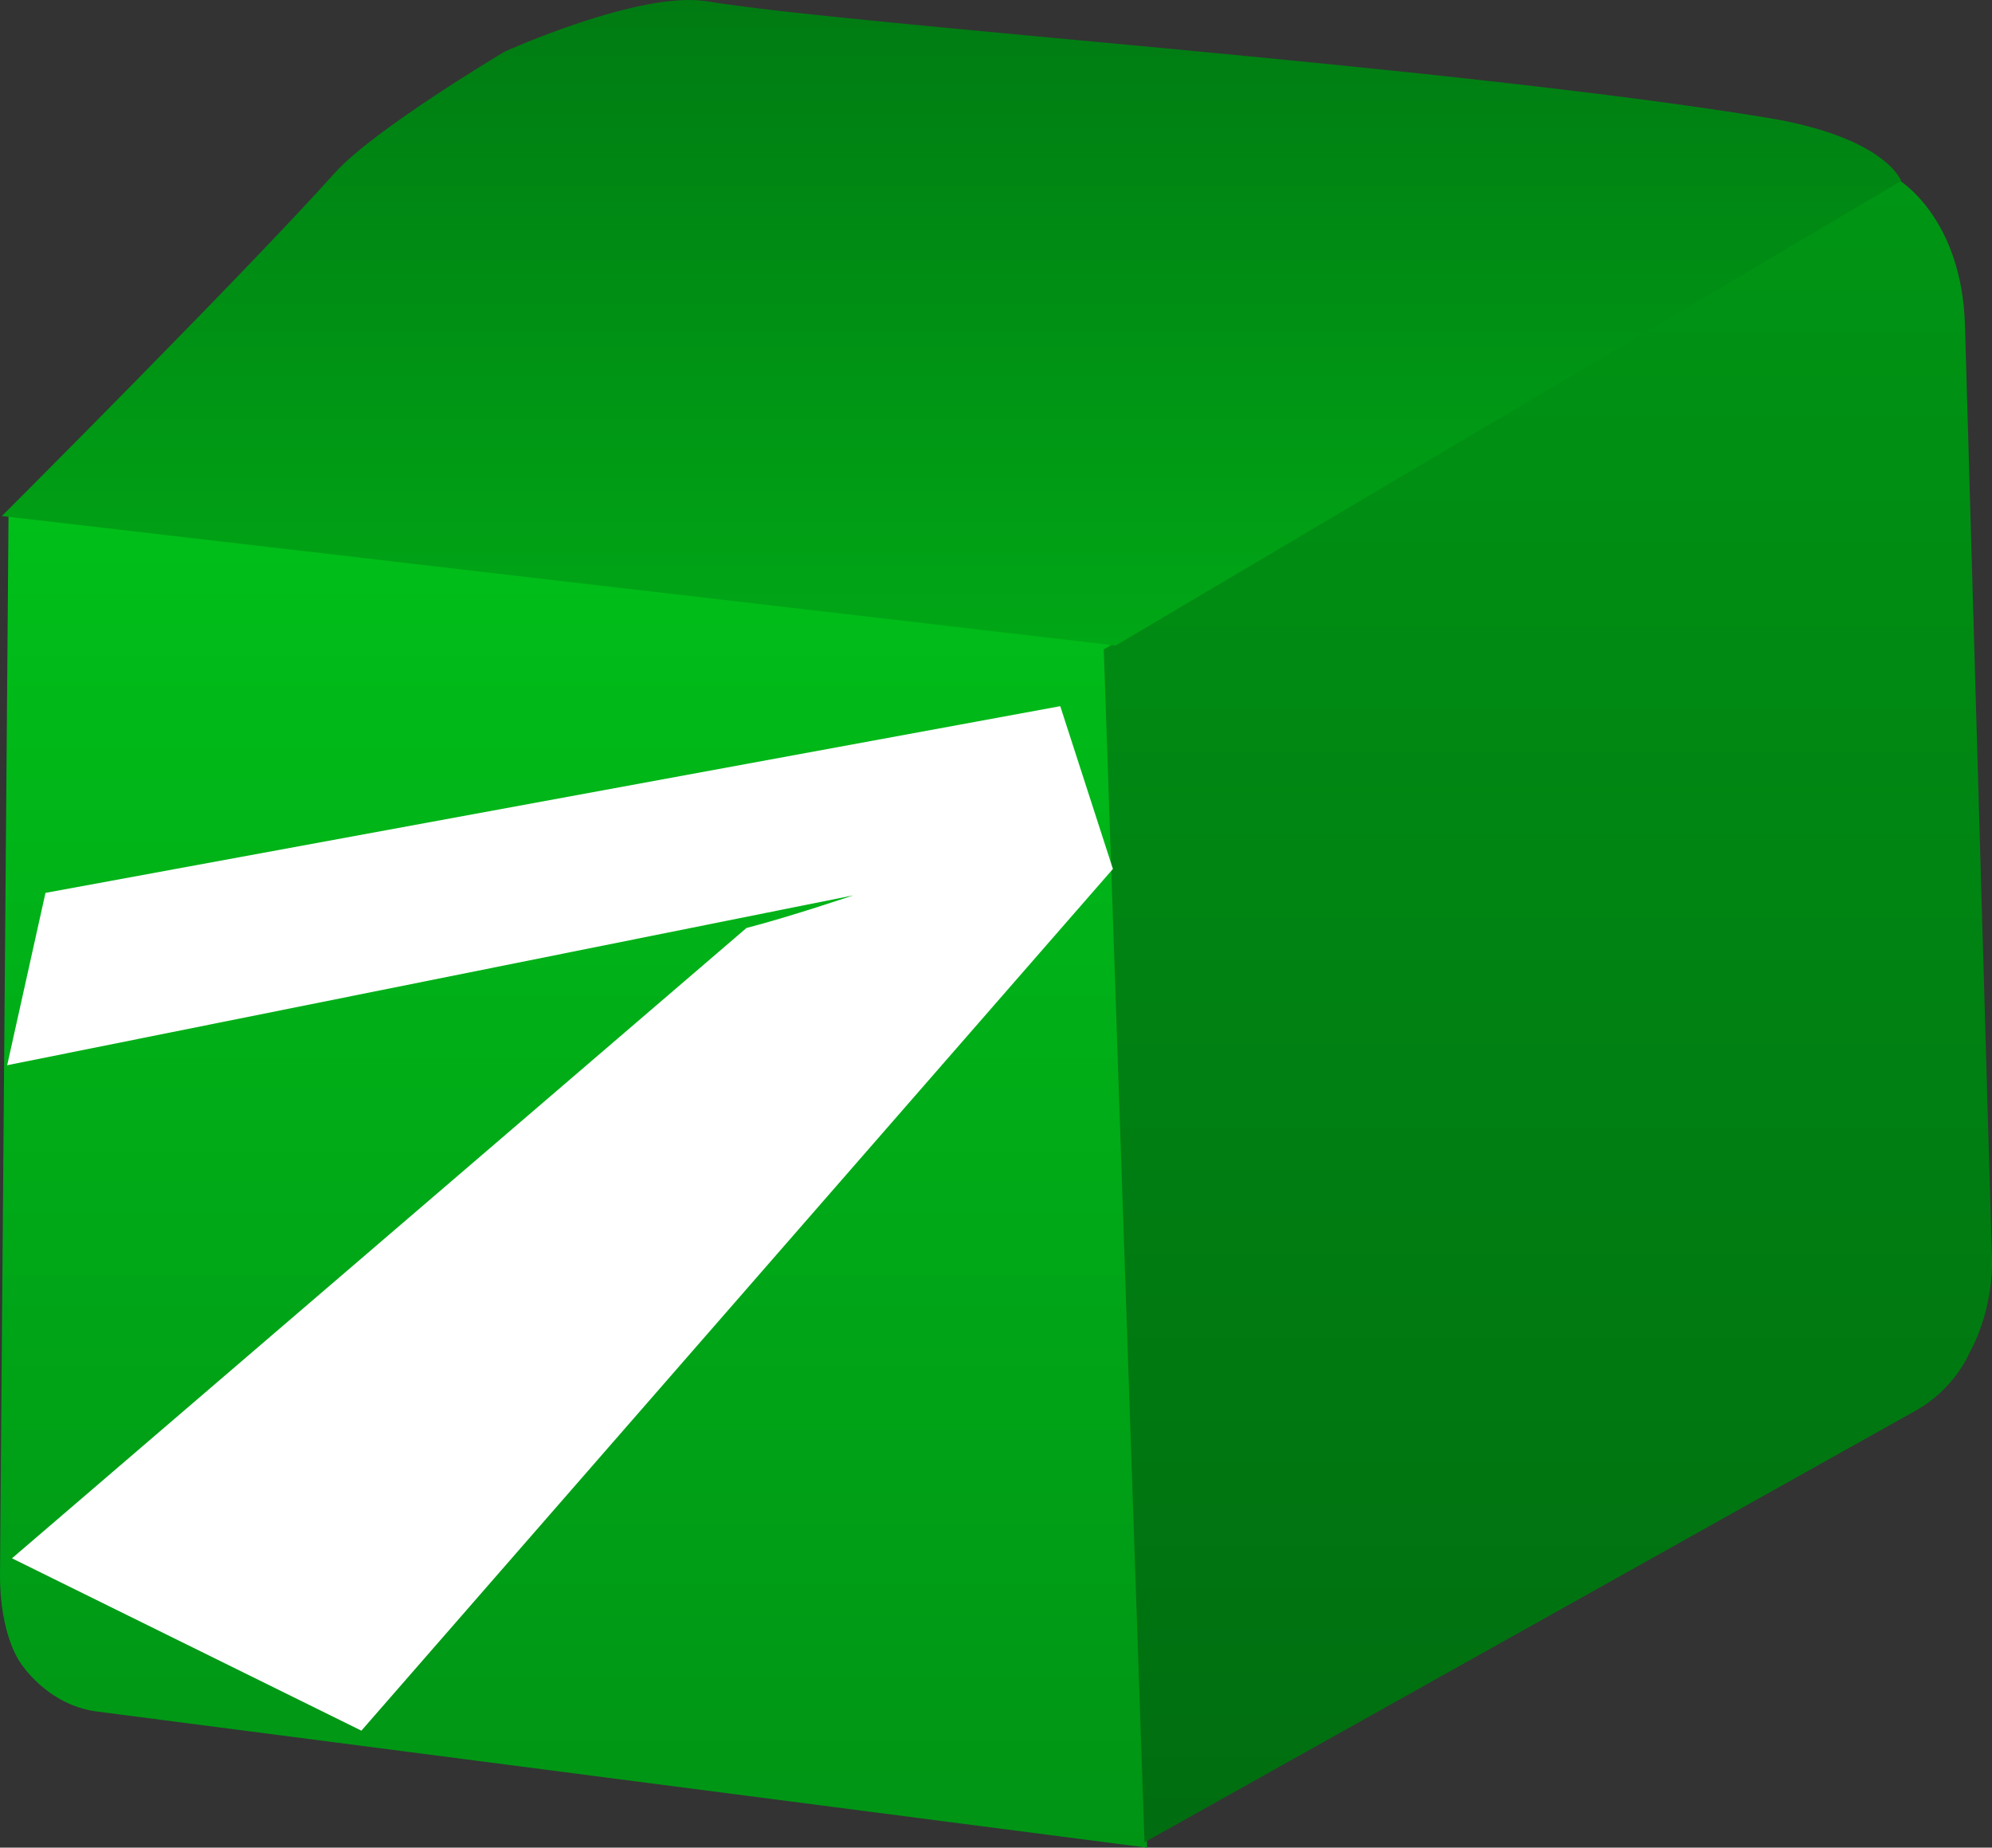 <svg version="1.1" xmlns="http://www.w3.org/2000/svg" xmlns:xlink="http://www.w3.org/1999/xlink" width="780.959" height="724.281" viewBox="0,0,780.959,724.281"><rect x="0" y="0" width="780.959" height="724.281" fill="#333333" stroke="none"/><defs><linearGradient x1="74.177" y1="20.216" x2="74.177" y2="542.14" gradientUnits="userSpaceOnUse" id="color-1"><stop offset="0" stop-color="#00bf19"/><stop offset="1" stop-color="#009415"/></linearGradient><linearGradient x1="456.963" y1="-125.714" x2="456.963" y2="547.077" gradientUnits="userSpaceOnUse" id="color-2"><stop offset="0" stop-color="#009614"/><stop offset="1" stop-color="#006d10"/></linearGradient><linearGradient x1="235.126" y1="-214.469" x2="235.126" y2="70.886" gradientUnits="userSpaceOnUse" id="color-3"><stop offset="0" stop-color="#007512"/><stop offset="1" stop-color="#00a716"/></linearGradient></defs><g transform="translate(150.479,182.14)"><g data-paper-data="{&quot;isPaintingLayer&quot;:true}" fill-rule="nonzero" stroke="none" stroke-width="0" stroke-linecap="round" stroke-linejoin="miter" stroke-miterlimit="10" stroke-dasharray="" stroke-dashoffset="0" style="mix-blend-mode: normal"><g><path d="M288.816,70.301l10.412,471.84c0,0 -347.522,-45.041 -411.723,-53.362c-19.601,-2.54 -29.934,-19.049 -29.934,-19.049c0,0 -8.244,-10.772 -8.047,-35.196c0.571,-70.827 3.341,-414.317 3.341,-414.317z" fill="url(#color-1)"/><path d="M282.239,72.433l311.332,-184.289c0,0 25.075,14.617 26.308,57.203c3.192,110.305 9.122,315.282 10.57,365.317c0.628,21.708 -8.615,37.124 -8.615,37.124c0,0 -5.57,14.26 -21.284,23.054c-48.969,27.404 -302.343,169.197 -302.343,169.197z" fill="url(#color-2)"/><path d="M594.871,-111.214l-307.944,182.1l-436.663,-50.746c0,0 95.087,-94.956 130.611,-134.589c15.216,-16.976 66.537,-47.476 66.537,-47.476c0,0 53.004,-23.973 79.185,-19.708c59.799,9.741 288.43,24.906 415.32,45.575c46.987,7.654 52.954,24.843 52.954,24.843z" data-paper-data="{&quot;index&quot;:null}" fill="url(#color-3)"/><path d="M285.836,158.487l-294.628,337.79l-136.993,-67.558l287.975,-247.102c16.754,-4.285 41.826,-12.773 41.826,-12.773l-331.678,66.584l15.013,-67.558l397.842,-73.188z" fill="#ffffff"/></g></g></g></svg>